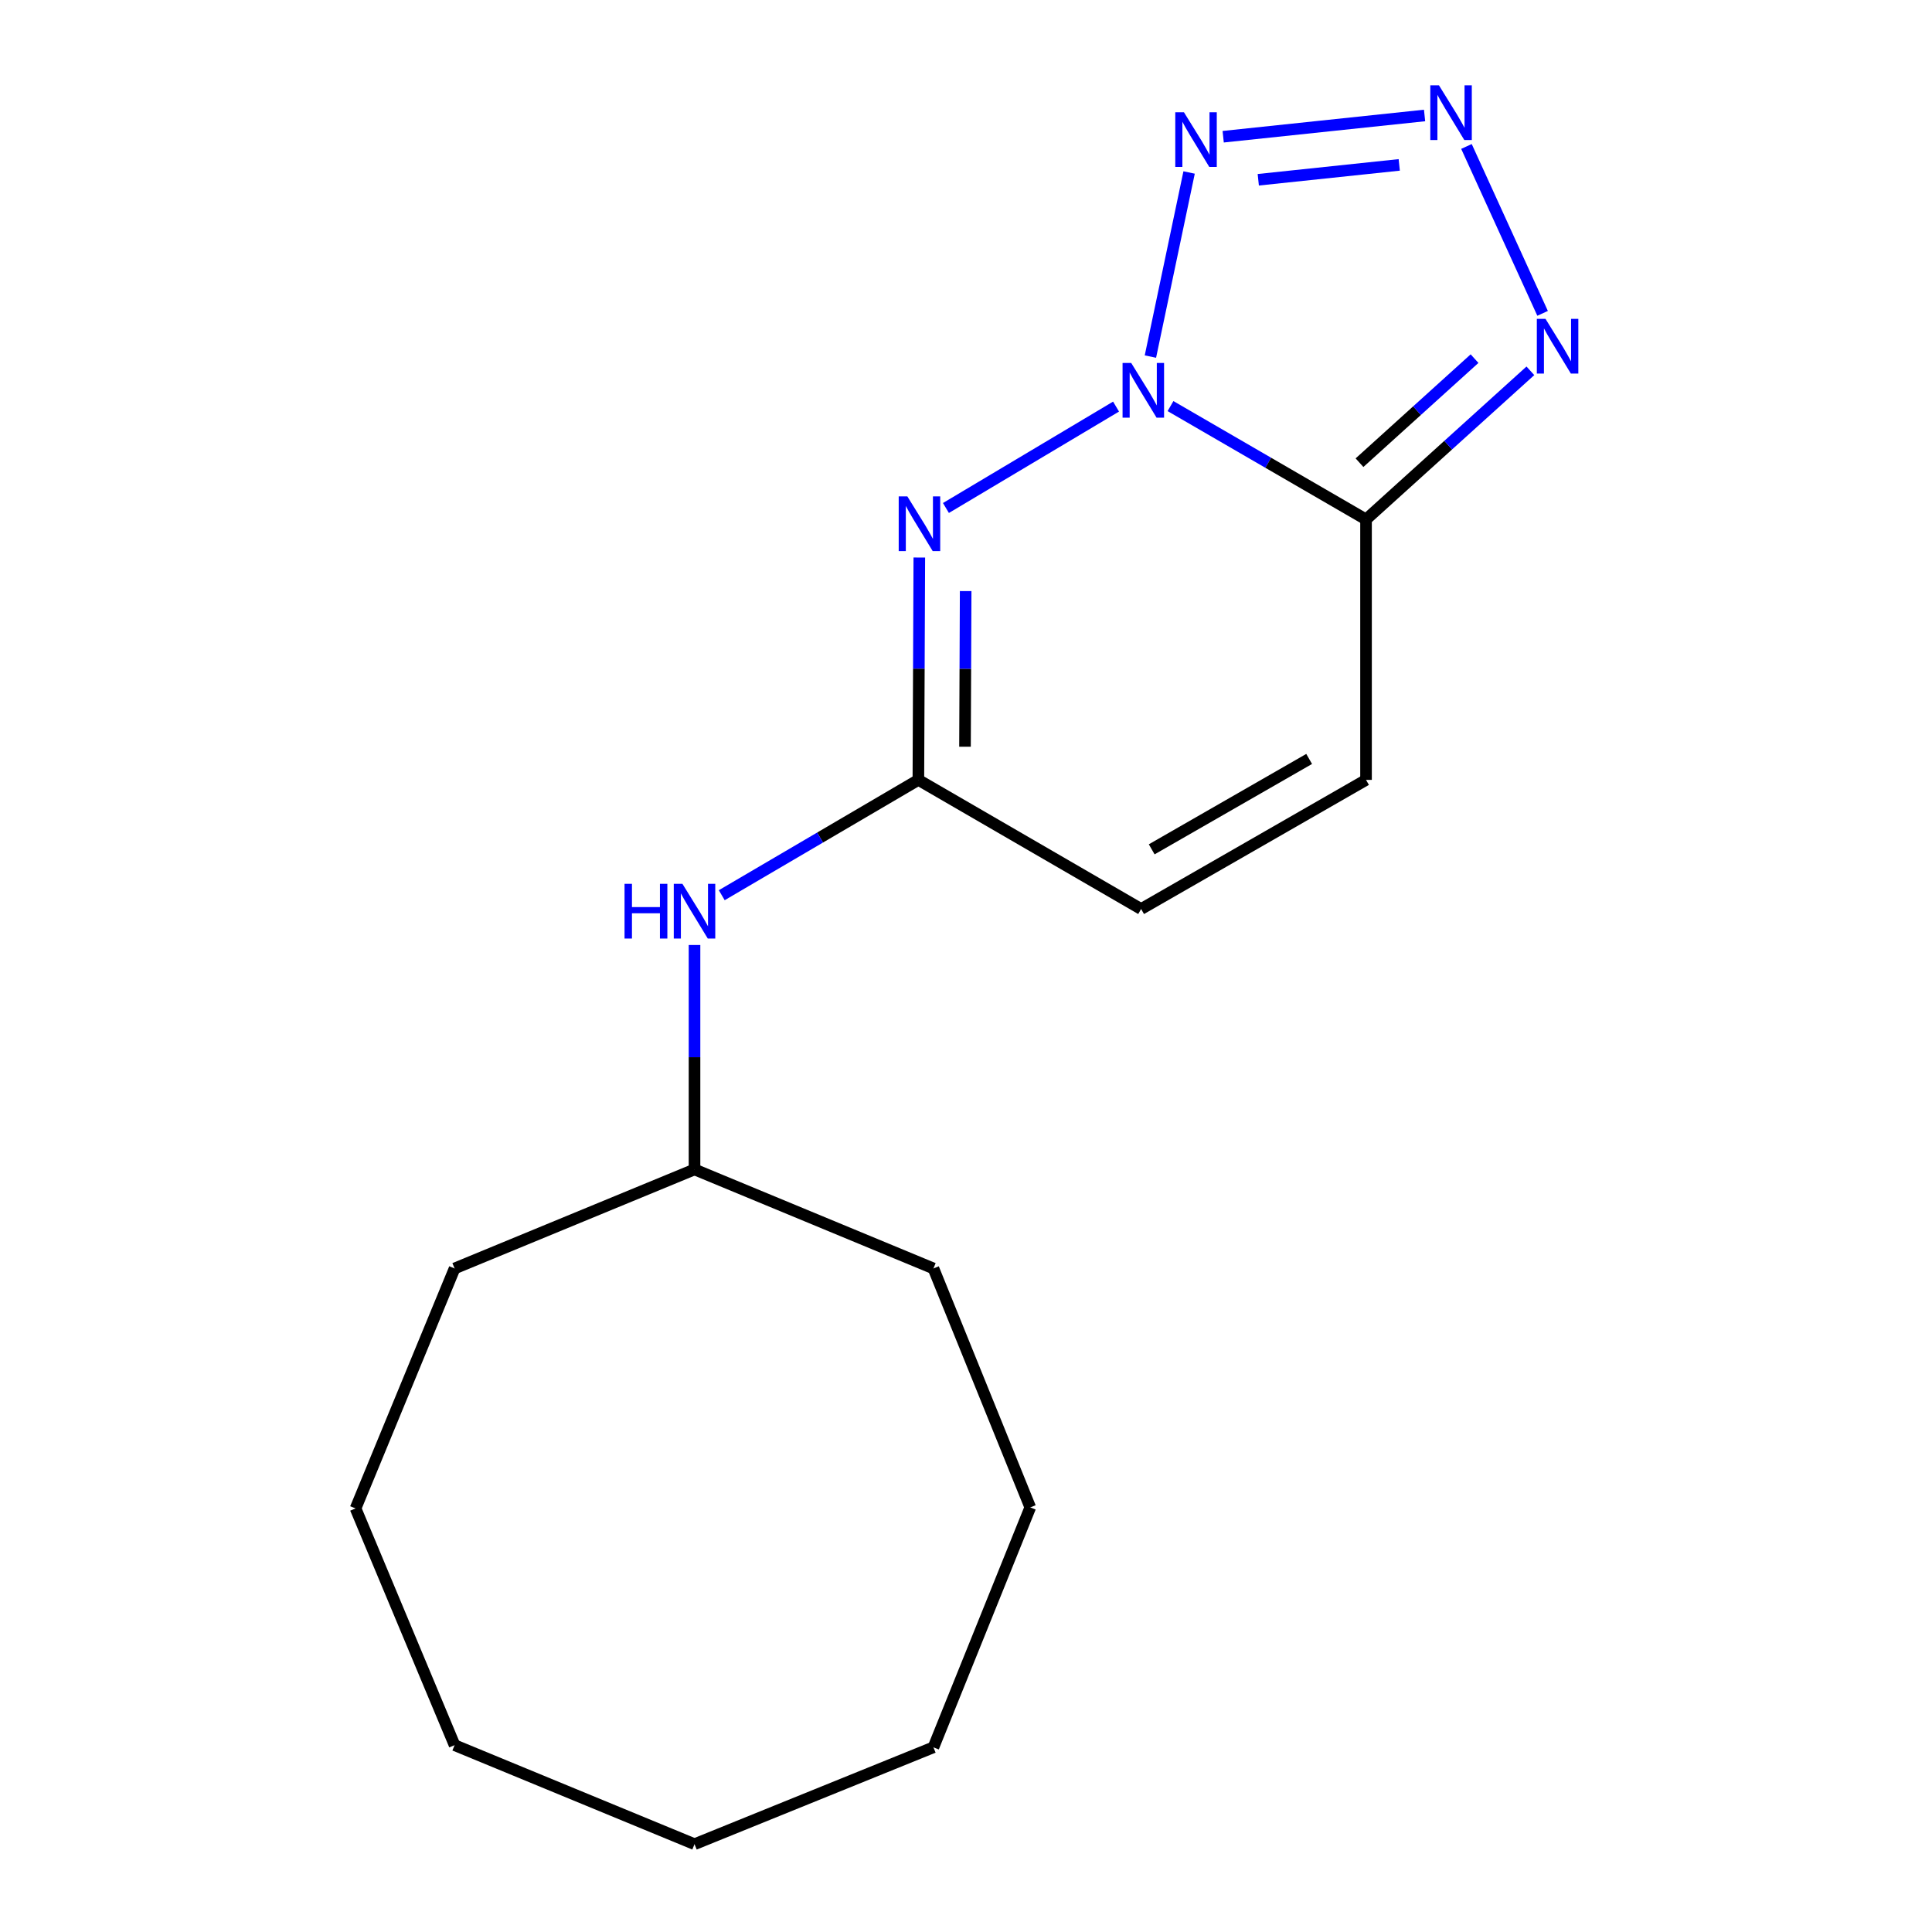 <?xml version='1.0' encoding='iso-8859-1'?>
<svg version='1.1' baseProfile='full'
              xmlns='http://www.w3.org/2000/svg'
                      xmlns:rdkit='http://www.rdkit.org/xml'
                      xmlns:xlink='http://www.w3.org/1999/xlink'
                  xml:space='preserve'
width='1000px' height='1000px' viewBox='0 0 1000 1000'>
<!-- END OF HEADER -->
<rect style='opacity:1.0;fill:#FFFFFF;stroke:none' width='1000' height='1000' x='0' y='0'> </rect>
<path class='bond-0' d='M 605.849,210.194 L 656.453,239.533' style='fill:none;fill-rule:evenodd;stroke:#0000FF;stroke-width:6px;stroke-linecap:butt;stroke-linejoin:miter;stroke-opacity:1' />
<path class='bond-0' d='M 656.453,239.533 L 707.057,268.872' style='fill:none;fill-rule:evenodd;stroke:#000000;stroke-width:6px;stroke-linecap:butt;stroke-linejoin:miter;stroke-opacity:1' />
<path class='bond-1' d='M 577.665,210.448 L 489.612,262.937' style='fill:none;fill-rule:evenodd;stroke:#0000FF;stroke-width:6px;stroke-linecap:butt;stroke-linejoin:miter;stroke-opacity:1' />
<path class='bond-2' d='M 595.451,184.561 L 615.48,89.282' style='fill:none;fill-rule:evenodd;stroke:#0000FF;stroke-width:6px;stroke-linecap:butt;stroke-linejoin:miter;stroke-opacity:1' />
<path class='bond-4' d='M 707.057,268.872 L 749.588,230.401' style='fill:none;fill-rule:evenodd;stroke:#000000;stroke-width:6px;stroke-linecap:butt;stroke-linejoin:miter;stroke-opacity:1' />
<path class='bond-4' d='M 749.588,230.401 L 792.12,191.929' style='fill:none;fill-rule:evenodd;stroke:#0000FF;stroke-width:6px;stroke-linecap:butt;stroke-linejoin:miter;stroke-opacity:1' />
<path class='bond-4' d='M 703.676,239.487 L 733.448,212.557' style='fill:none;fill-rule:evenodd;stroke:#000000;stroke-width:6px;stroke-linecap:butt;stroke-linejoin:miter;stroke-opacity:1' />
<path class='bond-4' d='M 733.448,212.557 L 763.219,185.627' style='fill:none;fill-rule:evenodd;stroke:#0000FF;stroke-width:6px;stroke-linecap:butt;stroke-linejoin:miter;stroke-opacity:1' />
<path class='bond-6' d='M 707.057,268.872 L 707.057,403.668' style='fill:none;fill-rule:evenodd;stroke:#000000;stroke-width:6px;stroke-linecap:butt;stroke-linejoin:miter;stroke-opacity:1' />
<path class='bond-5' d='M 475.836,288.579 L 475.593,346.123' style='fill:none;fill-rule:evenodd;stroke:#0000FF;stroke-width:6px;stroke-linecap:butt;stroke-linejoin:miter;stroke-opacity:1' />
<path class='bond-5' d='M 475.593,346.123 L 475.349,403.668' style='fill:none;fill-rule:evenodd;stroke:#000000;stroke-width:6px;stroke-linecap:butt;stroke-linejoin:miter;stroke-opacity:1' />
<path class='bond-5' d='M 499.824,305.944 L 499.654,346.225' style='fill:none;fill-rule:evenodd;stroke:#0000FF;stroke-width:6px;stroke-linecap:butt;stroke-linejoin:miter;stroke-opacity:1' />
<path class='bond-5' d='M 499.654,346.225 L 499.483,386.506' style='fill:none;fill-rule:evenodd;stroke:#000000;stroke-width:6px;stroke-linecap:butt;stroke-linejoin:miter;stroke-opacity:1' />
<path class='bond-3' d='M 633.119,70.77 L 737.357,59.771' style='fill:none;fill-rule:evenodd;stroke:#0000FF;stroke-width:6px;stroke-linecap:butt;stroke-linejoin:miter;stroke-opacity:1' />
<path class='bond-3' d='M 651.279,93.048 L 724.246,85.349' style='fill:none;fill-rule:evenodd;stroke:#0000FF;stroke-width:6px;stroke-linecap:butt;stroke-linejoin:miter;stroke-opacity:1' />
<path class='bond-17' d='M 759.037,75.806 L 798.446,162.191' style='fill:none;fill-rule:evenodd;stroke:#0000FF;stroke-width:6px;stroke-linecap:butt;stroke-linejoin:miter;stroke-opacity:1' />
<path class='bond-7' d='M 475.349,403.668 L 590.642,470.504' style='fill:none;fill-rule:evenodd;stroke:#000000;stroke-width:6px;stroke-linecap:butt;stroke-linejoin:miter;stroke-opacity:1' />
<path class='bond-8' d='M 475.349,403.668 L 424.464,433.513' style='fill:none;fill-rule:evenodd;stroke:#000000;stroke-width:6px;stroke-linecap:butt;stroke-linejoin:miter;stroke-opacity:1' />
<path class='bond-8' d='M 424.464,433.513 L 373.58,463.358' style='fill:none;fill-rule:evenodd;stroke:#0000FF;stroke-width:6px;stroke-linecap:butt;stroke-linejoin:miter;stroke-opacity:1' />
<path class='bond-18' d='M 707.057,403.668 L 590.642,470.504' style='fill:none;fill-rule:evenodd;stroke:#000000;stroke-width:6px;stroke-linecap:butt;stroke-linejoin:miter;stroke-opacity:1' />
<path class='bond-18' d='M 677.615,392.826 L 596.124,439.612' style='fill:none;fill-rule:evenodd;stroke:#000000;stroke-width:6px;stroke-linecap:butt;stroke-linejoin:miter;stroke-opacity:1' />
<path class='bond-9' d='M 359.482,489.129 L 359.482,547.214' style='fill:none;fill-rule:evenodd;stroke:#0000FF;stroke-width:6px;stroke-linecap:butt;stroke-linejoin:miter;stroke-opacity:1' />
<path class='bond-9' d='M 359.482,547.214 L 359.482,605.299' style='fill:none;fill-rule:evenodd;stroke:#000000;stroke-width:6px;stroke-linecap:butt;stroke-linejoin:miter;stroke-opacity:1' />
<path class='bond-10' d='M 359.482,605.299 L 235.3,656.549' style='fill:none;fill-rule:evenodd;stroke:#000000;stroke-width:6px;stroke-linecap:butt;stroke-linejoin:miter;stroke-opacity:1' />
<path class='bond-11' d='M 359.482,605.299 L 483.142,656.549' style='fill:none;fill-rule:evenodd;stroke:#000000;stroke-width:6px;stroke-linecap:butt;stroke-linejoin:miter;stroke-opacity:1' />
<path class='bond-13' d='M 235.3,656.549 L 184.036,780.758' style='fill:none;fill-rule:evenodd;stroke:#000000;stroke-width:6px;stroke-linecap:butt;stroke-linejoin:miter;stroke-opacity:1' />
<path class='bond-12' d='M 483.142,656.549 L 533.269,780.223' style='fill:none;fill-rule:evenodd;stroke:#000000;stroke-width:6px;stroke-linecap:butt;stroke-linejoin:miter;stroke-opacity:1' />
<path class='bond-16' d='M 533.269,780.223 L 483.142,904.405' style='fill:none;fill-rule:evenodd;stroke:#000000;stroke-width:6px;stroke-linecap:butt;stroke-linejoin:miter;stroke-opacity:1' />
<path class='bond-14' d='M 184.036,780.758 L 235.3,903.295' style='fill:none;fill-rule:evenodd;stroke:#000000;stroke-width:6px;stroke-linecap:butt;stroke-linejoin:miter;stroke-opacity:1' />
<path class='bond-19' d='M 235.3,903.295 L 359.482,954.545' style='fill:none;fill-rule:evenodd;stroke:#000000;stroke-width:6px;stroke-linecap:butt;stroke-linejoin:miter;stroke-opacity:1' />
<path class='bond-15' d='M 359.482,954.545 L 483.142,904.405' style='fill:none;fill-rule:evenodd;stroke:#000000;stroke-width:6px;stroke-linecap:butt;stroke-linejoin:miter;stroke-opacity:1' />
<path  class='atom-0' d='M 585.518 187.876
L 594.798 202.876
Q 595.718 204.356, 597.198 207.036
Q 598.678 209.716, 598.758 209.876
L 598.758 187.876
L 602.518 187.876
L 602.518 216.196
L 598.638 216.196
L 588.678 199.796
Q 587.518 197.876, 586.278 195.676
Q 585.078 193.476, 584.718 192.796
L 584.718 216.196
L 581.038 216.196
L 581.038 187.876
L 585.518 187.876
' fill='#0000FF'/>
<path  class='atom-2' d='M 469.65 256.945
L 478.93 271.945
Q 479.85 273.425, 481.33 276.105
Q 482.81 278.785, 482.89 278.945
L 482.89 256.945
L 486.65 256.945
L 486.65 285.265
L 482.77 285.265
L 472.81 268.865
Q 471.65 266.945, 470.41 264.745
Q 469.21 262.545, 468.85 261.865
L 468.85 285.265
L 465.17 285.265
L 465.17 256.945
L 469.65 256.945
' fill='#0000FF'/>
<path  class='atom-3' d='M 612.8 58.093
L 622.08 73.093
Q 623 74.573, 624.48 77.253
Q 625.96 79.933, 626.04 80.093
L 626.04 58.093
L 629.8 58.093
L 629.8 86.413
L 625.92 86.413
L 615.96 70.013
Q 614.8 68.093, 613.56 65.893
Q 612.36 63.693, 612 63.013
L 612 86.413
L 608.32 86.413
L 608.32 58.093
L 612.8 58.093
' fill='#0000FF'/>
<path  class='atom-4' d='M 744.802 44.165
L 754.082 59.165
Q 755.002 60.645, 756.482 63.325
Q 757.962 66.005, 758.042 66.165
L 758.042 44.165
L 761.802 44.165
L 761.802 72.485
L 757.922 72.485
L 747.962 56.085
Q 746.802 54.165, 745.562 51.965
Q 744.362 49.765, 744.002 49.085
L 744.002 72.485
L 740.322 72.485
L 740.322 44.165
L 744.802 44.165
' fill='#0000FF'/>
<path  class='atom-5' d='M 799.942 165.031
L 809.222 180.031
Q 810.142 181.511, 811.622 184.191
Q 813.102 186.871, 813.182 187.031
L 813.182 165.031
L 816.942 165.031
L 816.942 193.351
L 813.062 193.351
L 803.102 176.951
Q 801.942 175.031, 800.702 172.831
Q 799.502 170.631, 799.142 169.951
L 799.142 193.351
L 795.462 193.351
L 795.462 165.031
L 799.942 165.031
' fill='#0000FF'/>
<path  class='atom-9' d='M 323.262 457.467
L 327.102 457.467
L 327.102 469.507
L 341.582 469.507
L 341.582 457.467
L 345.422 457.467
L 345.422 485.787
L 341.582 485.787
L 341.582 472.707
L 327.102 472.707
L 327.102 485.787
L 323.262 485.787
L 323.262 457.467
' fill='#0000FF'/>
<path  class='atom-9' d='M 353.222 457.467
L 362.502 472.467
Q 363.422 473.947, 364.902 476.627
Q 366.382 479.307, 366.462 479.467
L 366.462 457.467
L 370.222 457.467
L 370.222 485.787
L 366.342 485.787
L 356.382 469.387
Q 355.222 467.467, 353.982 465.267
Q 352.782 463.067, 352.422 462.387
L 352.422 485.787
L 348.742 485.787
L 348.742 457.467
L 353.222 457.467
' fill='#0000FF'/>
</svg>
